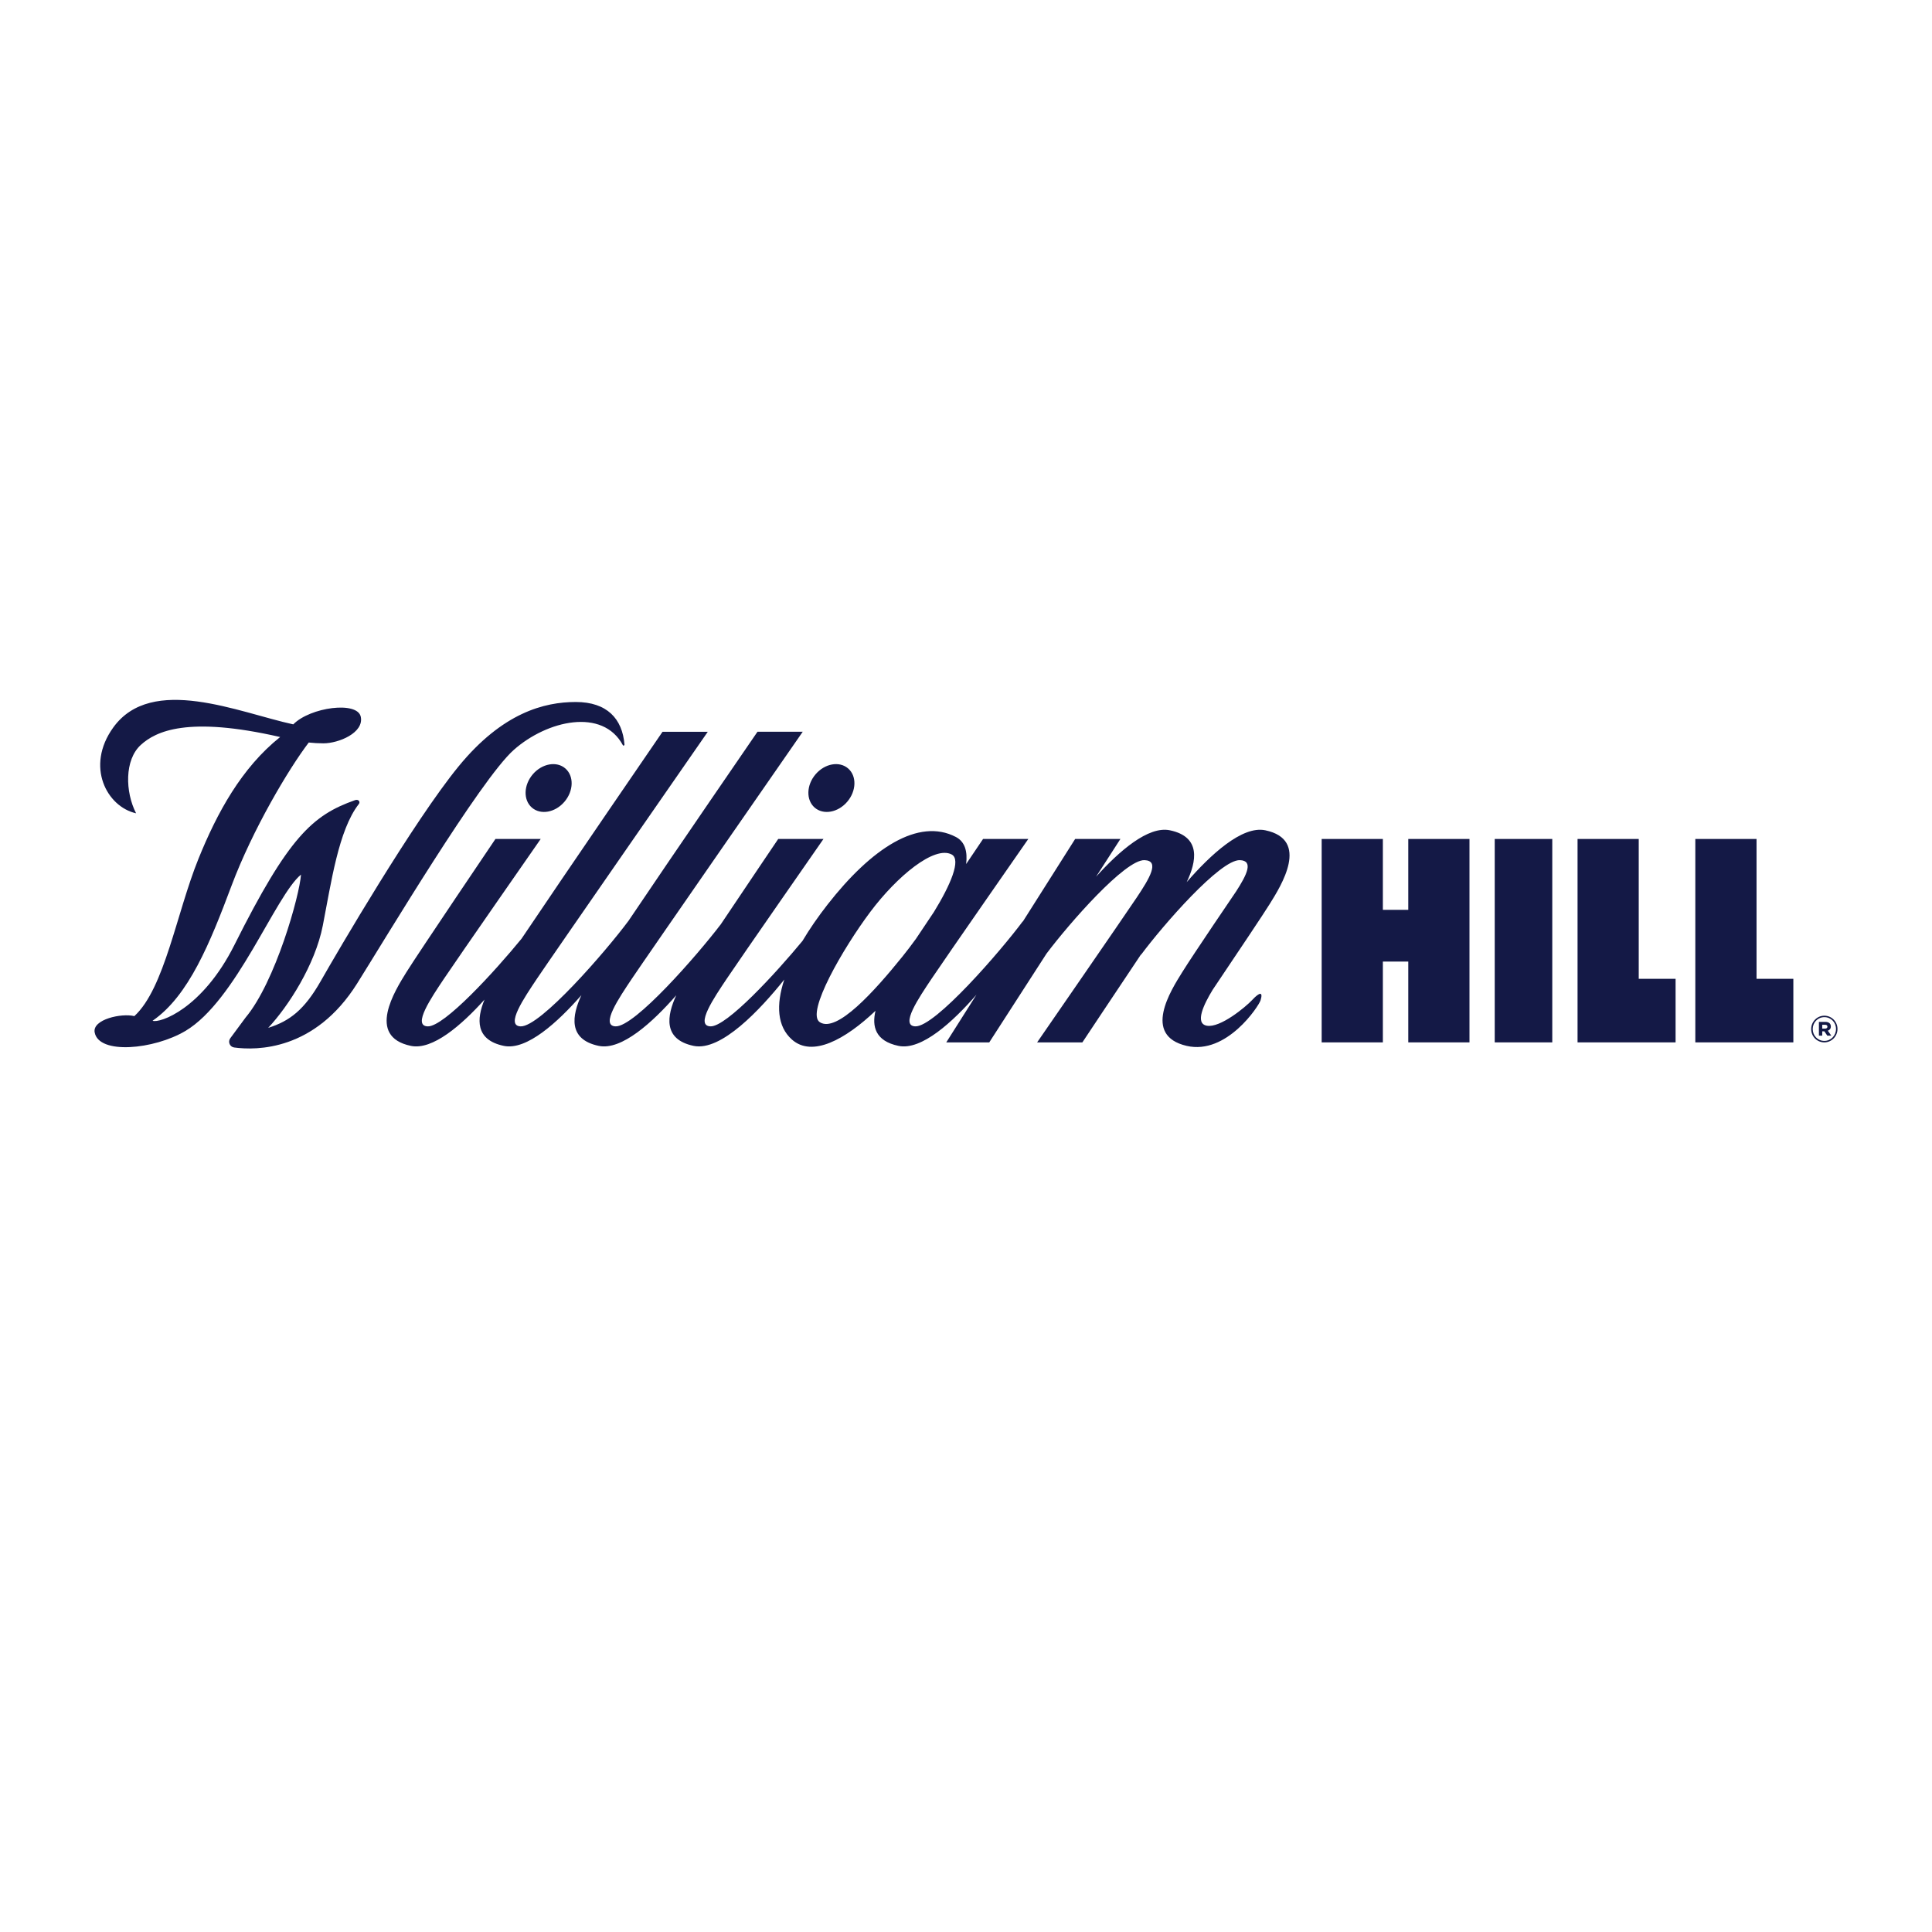 <svg width="150" height="150" viewBox="0 0 150 150" fill="none" xmlns="http://www.w3.org/2000/svg">
<path d="M63.249 62.701C63.928 63.291 65.059 63.089 65.777 62.25C66.495 61.411 66.528 60.253 65.85 59.664C65.171 59.074 64.04 59.276 63.322 60.115C62.604 60.954 62.573 62.112 63.249 62.701Z" fill="#141946"/>
<path d="M41.367 60.115C40.65 60.955 40.616 62.112 41.295 62.702C41.973 63.291 43.105 63.089 43.822 62.25C44.54 61.411 44.573 60.254 43.895 59.664C43.217 59.074 42.085 59.278 41.367 60.115Z" fill="#141946"/>
<path d="M39.886 58.225C42.475 55.927 46.792 54.932 48.362 57.86C48.39 57.919 48.491 57.885 48.483 57.798C48.321 55.814 47.136 54.503 44.703 54.503C42.272 54.503 39.036 55.318 35.615 59.489C32.116 63.757 26.199 73.892 24.901 76.173C23.631 78.404 22.492 79.277 20.822 79.803C22.38 78.142 24.467 74.908 25.063 71.859C25.71 68.561 26.275 64.46 27.854 62.43C27.998 62.263 27.837 62.026 27.567 62.123C24.259 63.291 22.403 64.976 18.2 73.366C15.704 78.347 12.383 79.466 11.842 79.25H11.848C14.655 77.312 16.307 73.215 17.976 68.766C19.619 64.388 22.413 59.694 23.971 57.65C24.35 57.69 24.729 57.712 25.112 57.712C26.291 57.712 28.269 56.895 28.011 55.652C27.755 54.41 24.084 54.902 22.769 56.24C18.558 55.326 11.784 52.33 8.791 56.485C6.61 59.516 8.305 62.639 10.566 63.145C9.714 61.481 9.658 58.996 10.932 57.836C12.09 56.782 14.548 55.571 21.747 57.221C21.747 57.224 21.747 57.222 21.748 57.225C18.752 59.616 16.856 63.099 15.409 66.675C13.7 70.899 12.779 76.731 10.431 78.891C9.437 78.645 7.167 79.142 7.349 80.151C7.664 81.9 11.951 81.493 14.396 80.042C18.344 77.697 21.367 69.562 23.369 67.902C23.265 69.511 21.381 76.248 19.065 79.005L17.88 80.608C17.675 80.884 17.84 81.28 18.18 81.326C19.923 81.563 24.443 81.587 27.728 76.357C29.866 72.954 37.297 60.524 39.886 58.225Z" fill="#141946"/>
<path d="M98.236 64.463C96.434 64.086 93.972 66.373 92.135 68.489C92.892 66.898 93.283 64.976 90.828 64.463C89.146 64.111 86.887 66.084 85.098 68.069L86.99 65.135H83.476L79.393 71.581L79.42 71.517C77.694 73.838 72.587 79.745 71.062 79.686C69.855 79.64 71.34 77.47 72.332 75.982C73.326 74.493 79.839 65.135 79.839 65.135H76.326C76.326 65.135 75.788 65.93 75.011 67.084C75.128 66.114 74.921 65.351 74.215 64.983C71.308 63.465 67.659 65.868 64.256 70.223C63.508 71.18 62.852 72.131 62.306 73.051C60.237 75.559 56.399 79.733 55.159 79.686C53.952 79.64 55.436 77.47 56.429 75.982C57.423 74.493 63.936 65.135 63.936 65.135H60.422C60.422 65.135 57.973 68.759 55.968 71.755C54.132 74.168 49.264 79.743 47.791 79.686C46.584 79.64 48.068 77.47 49.061 75.982C50.055 74.493 62.323 56.814 62.323 56.814H58.81C58.81 56.814 52.199 66.434 48.774 71.527L48.777 71.519C47.051 73.839 41.944 79.746 40.419 79.687C39.213 79.641 40.697 77.472 41.69 75.984C42.684 74.494 54.952 56.815 54.952 56.815H51.438C51.438 56.815 43.745 68.031 40.494 72.878C38.432 75.4 34.473 79.737 33.203 79.687C31.996 79.641 33.481 77.472 34.473 75.984C35.467 74.494 41.98 65.137 41.98 65.137H38.466C38.466 65.137 32.447 74.043 31.557 75.475C30.668 76.906 28.415 80.473 31.901 81.202C33.58 81.553 35.831 79.592 37.616 77.611C37.005 79.101 36.881 80.735 39.116 81.202C40.891 81.574 43.31 79.355 45.139 77.265C44.41 78.839 44.077 80.697 46.487 81.202C48.261 81.573 50.676 79.36 52.504 77.273C51.778 78.845 51.45 80.7 53.855 81.202C55.986 81.647 59.038 78.368 60.892 76.052C60.237 78.036 60.346 79.695 61.478 80.705C63.06 82.116 65.616 80.711 67.973 78.479C67.688 79.687 67.954 80.824 69.759 81.202C71.545 81.576 73.981 79.33 75.813 77.228L73.467 80.932H76.805L81.25 74.04C83.029 71.674 87.361 66.723 88.862 66.782C90.07 66.828 89.249 68.195 88.255 69.683C87.261 71.172 80.521 80.932 80.521 80.932H84.034C84.034 80.932 86.624 77.034 88.607 74.072L88.574 74.148C90.3 71.827 94.742 66.723 96.267 66.782C97.343 66.823 96.808 67.914 95.975 69.204C95.943 69.249 92.676 74.051 91.791 75.475C90.9 76.906 88.665 80.398 92.135 81.202C95.238 81.921 97.734 78.107 97.87 77.664C98.073 77.001 97.821 76.993 97.218 77.64C96.723 78.171 94.731 79.829 93.694 79.635C92.742 79.457 93.47 77.964 94.151 76.847C95.083 75.461 96.123 73.913 96.97 72.639C97.731 71.496 98.339 70.576 98.577 70.191C99.469 68.759 101.722 65.192 98.236 64.463ZM63.648 79.362C62.546 78.641 65.472 73.598 67.563 70.808C69.653 68.019 72.549 65.636 73.888 66.341C74.645 66.74 73.792 68.719 72.508 70.807C72.025 71.527 71.55 72.237 71.119 72.883C70.764 73.374 70.408 73.841 70.067 74.264C67.877 76.98 64.961 80.218 63.648 79.362Z" fill="#141946"/>
<path d="M109.338 70.64H107.365V65.137H102.614V80.93H107.365V74.656H109.338V80.93H114.09V65.137H109.338V70.64Z" fill="#141946"/>
<path d="M120.518 65.137H116.05V80.93H120.518V65.137Z" fill="#141946"/>
<path d="M127.231 65.137H122.481V80.93H123.729H127.231H130.092V75.995H127.231V65.137Z" fill="#141946"/>
<path d="M136.377 75.995V65.137H131.624V80.93H132.872H136.377H139.235V75.995H136.377Z" fill="#141946"/>
<path d="M140.62 79.9V79.894C140.62 79.331 141.072 78.859 141.641 78.859C142.216 78.859 142.662 79.326 142.662 79.888V79.894C142.662 80.455 142.21 80.929 141.641 80.929C141.067 80.93 140.62 80.463 140.62 79.9ZM142.547 79.894V79.888C142.547 79.385 142.158 78.97 141.643 78.97C141.131 78.97 140.739 79.39 140.739 79.892V79.899C140.739 80.401 141.126 80.816 141.643 80.816C142.152 80.817 142.547 80.396 142.547 79.894ZM141.22 79.339H141.719C141.964 79.339 142.147 79.452 142.147 79.694C142.147 79.865 142.053 79.977 141.912 80.024L142.182 80.409H141.871L141.643 80.072H141.478V80.409H141.22V79.339ZM141.701 79.859C141.817 79.859 141.882 79.8 141.882 79.711C141.882 79.616 141.811 79.563 141.701 79.563H141.478V79.859H141.701Z" fill="#141946"/>
</svg>

